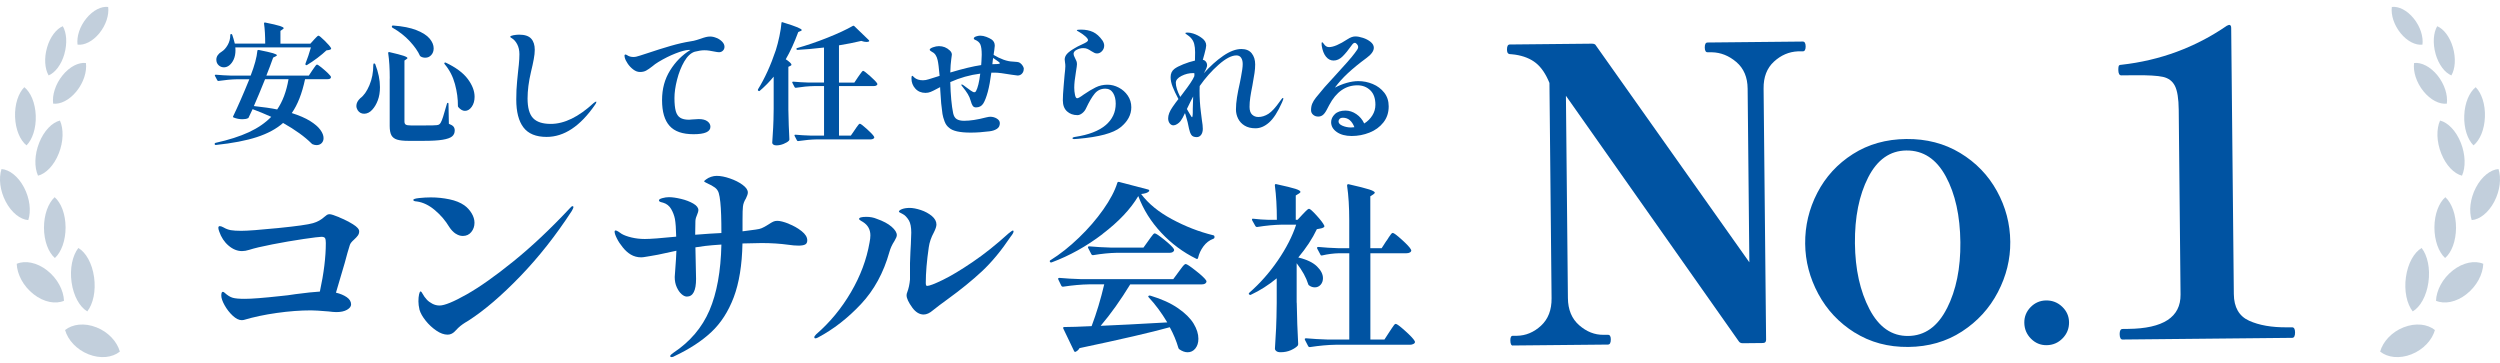 <svg width="730" height="106" xmlns="http://www.w3.org/2000/svg" viewBox="0 0 730 106"><defs><style>.cls-1{fill:#0053a2;}.cls-2{fill:#00386d;}.cls-3{opacity:.24;}.cls-4{isolation:isolate;}</style></defs><g id="No." class="cls-4"><g class="cls-4"><path class="cls-1" d="m441.75,100.91c-.48,0-.72-.51-.73-1.54,0-.87.22-1.31.7-1.32h1.19c2.62-.04,4.98-1.02,7.07-2.95,2.09-1.93,3.12-4.6,3.08-8.02l-.62-62.86c-1.06-2.61-2.37-4.55-3.94-5.81-1.56-1.26-3.58-2.07-6.05-2.45l-.96-.11c-.56,0-.92-.07-1.08-.23-.24-.16-.36-.55-.37-1.19,0-.95.26-1.43.82-1.44l23.98-.24c.64,0,1.03.19,1.2.58l44.77,63.26-.5-50.7c-.03-3.34-1.13-5.93-3.3-7.78-2.17-1.85-4.56-2.8-7.18-2.85h-1.19c-.56.02-.84-.46-.85-1.41,0-.95.26-1.43.82-1.44l27.79-.28c.56,0,.84.47.85,1.42,0,.95-.27,1.43-.82,1.44h-1.43c-2.62.12-4.96,1.12-7.01,3.01-2.05,1.89-3.06,4.5-3.02,7.84l.73,73.36c0,.64-.31.96-.94.96l-5.85.06c-.56,0-.96-.19-1.2-.58l-50.46-71.68.58,59.05c.03,3.42,1.13,6.07,3.3,7.96,2.17,1.89,4.52,2.82,7.07,2.79h1.31c.56-.02.84.42.85,1.29.01,1.03-.26,1.55-.82,1.56l-27.79.27Z"/><path class="cls-1" d="m541.56,97.12c-4.56-2.86-8.1-6.62-10.61-11.29-2.51-4.67-3.79-9.55-3.84-14.64-.05-5.25,1.13-10.21,3.55-14.89,2.42-4.68,5.88-8.45,10.39-11.32,4.51-2.87,9.7-4.33,15.59-4.39,5.88-.06,11.13,1.3,15.73,4.08,4.6,2.78,8.18,6.48,10.73,11.11,2.55,4.63,3.85,9.56,3.9,14.81.05,5.09-1.15,9.99-3.61,14.71-2.46,4.72-5.96,8.55-10.5,11.5-4.55,2.95-9.76,4.45-15.64,4.51-5.89.06-11.11-1.34-15.67-4.2Zm26.95-7.07c2.69-5.32,4-11.75,3.92-19.31-.08-7.71-1.49-14.12-4.25-19.22-2.76-5.1-6.6-7.63-11.53-7.58-4.77.05-8.49,2.67-11.14,7.86-2.65,5.2-3.94,11.61-3.87,19.25.08,7.56,1.49,13.96,4.25,19.23,2.75,5.26,6.52,7.87,11.29,7.82,4.85-.05,8.62-2.73,11.31-8.05Z"/><path class="cls-1" d="m593.04,98.89c-1.27-1.28-1.92-2.83-1.94-4.66-.02-1.76.6-3.28,1.85-4.56,1.25-1.27,2.76-1.92,4.52-1.94,1.83-.02,3.4.6,4.7,1.85,1.31,1.25,1.97,2.76,1.99,4.52.02,1.83-.61,3.4-1.89,4.7-1.28,1.31-2.83,1.97-4.66,1.99-1.77.02-3.29-.61-4.56-1.89Z"/><path class="cls-1" d="m619.82,99.15c-.58,0-.87-.53-.88-1.6,0-.99.27-1.48.85-1.49l1.6-.02c10.28-.1,15.39-3.44,15.33-10.02l-.53-53.93c-.03-3.29-.41-5.63-1.12-7.02-.71-1.39-1.87-2.26-3.48-2.62s-4.31-.51-8.09-.48l-4.07.04c-.58,0-.87-.53-.88-1.6,0-.49.03-.86.11-1.11.08-.25.32-.37.74-.38,11.34-1.26,21.63-5.07,30.86-11.41l.62-.25c.41,0,.62.28.63.86l.77,77.74c.04,3.87,1.52,6.46,4.46,7.79,2.93,1.33,6.62,1.97,11.06,1.93h1.48c.57-.02.87.47.88,1.46.01,1.07-.27,1.61-.85,1.61l-49.48.49Z"/></g></g><g id="_ベンチャー企業が選ぶ" class="cls-4"><g class="cls-4"><path class="cls-1" d="m91.25,20.46c.13-.18.29-.42.5-.72.2-.3.37-.53.49-.67.13-.14.24-.21.34-.21.15,0,.57.27,1.26.82.68.55,1.32,1.11,1.92,1.69.6.58.89.96.89,1.14-.03.41-.36.61-.99.61h-6.58c-.89,4.19-2.18,7.48-3.88,9.89,2.18.69,3.96,1.46,5.35,2.32,1.38.86,2.38,1.73,3,2.59.62.86.93,1.66.93,2.4,0,.61-.19,1.1-.57,1.48-.38.38-.88.57-1.48.57-.36,0-.72-.08-1.1-.23-.1-.03-.22-.1-.34-.23-2-2-4.78-4.01-8.33-6.01-1.95,1.73-4.5,3.1-7.65,4.13s-7.13,1.79-11.95,2.3h-.08c-.15,0-.25-.08-.3-.23v-.08c0-.15.08-.25.23-.3,3.88-.86,7.13-1.9,9.76-3.12s4.8-2.71,6.53-4.49c-1.85-.84-3.67-1.58-5.44-2.24l-1.14,2.4c-.03.15-.11.24-.27.27-.38.18-.9.27-1.56.27-.86,0-1.71-.16-2.55-.49-.1-.05-.17-.11-.19-.17-.03-.06-.01-.13.04-.21,1.39-2.89,2.97-6.49,4.72-10.8h-3.54c-1.62.03-3.44.19-5.44.49h-.11c-.1,0-.19-.06-.27-.19l-.68-1.29s-.04-.08-.04-.15c0-.13.1-.19.3-.19,1.37.13,2.9.22,4.6.27h5.55l.04-.08c1.12-2.89,1.76-5.29,1.94-7.19.03-.18.15-.25.38-.23,2.03.41,3.42.72,4.18.95.76.23,1.14.43,1.14.61,0,.08-.11.18-.34.3l-.76.38c-.61,1.73-1.27,3.48-1.98,5.25h12.4l1.06-1.6Zm.42-8.86c.15-.15.37-.39.67-.7.29-.32.51-.48.67-.48.2,0,.8.49,1.79,1.46.99.98,1.61,1.69,1.86,2.15.08.13.05.25-.08.38-.23.15-.65.25-1.26.3-.71.68-1.6,1.43-2.66,2.23-1.07.8-2.07,1.48-3.01,2.04-.18.08-.3.08-.38,0s-.1-.2-.08-.38c.61-1.55,1.14-3.13,1.6-4.76h-22.07c.03.18.04.44.04.8,0,1.04-.17,1.94-.51,2.7-.34.76-.79,1.36-1.35,1.79-.48.36-.99.53-1.52.53-.58,0-1.1-.2-1.54-.61-.44-.41-.67-.95-.67-1.64,0-.48.15-.93.44-1.33s.67-.74,1.12-.99c.66-.41,1.24-1.05,1.75-1.94.51-.89.76-1.84.76-2.85,0-.1.02-.19.08-.27.05-.08.1-.11.15-.11.15,0,.27.08.34.23.25.71.51,1.57.76,2.59h8.87c0-2.28-.11-4.24-.34-5.86,0-.25.11-.35.34-.3,2.05.41,3.47.74,4.24.99.77.25,1.16.47,1.16.65,0,.1-.1.22-.3.34l-.65.46v3.73h8.75l1.03-1.14Zm-14.27,11.53c-1.19,2.97-2.28,5.58-3.27,7.84,2.79.3,5.06.63,6.81.99,1.6-2.33,2.7-5.28,3.31-8.83h-6.85Z"/><path class="cls-1" d="m109.24,18.52c.15,0,.27.08.34.23.91,2.38,1.37,4.62,1.37,6.7,0,1.45-.21,2.73-.63,3.84-.42,1.12-.96,2.03-1.62,2.74-.33.38-.7.67-1.12.88-.42.2-.83.3-1.24.3-.81,0-1.45-.34-1.9-1.03-.25-.41-.38-.82-.38-1.26,0-.79.38-1.53,1.14-2.24,1.04-.76,1.93-2.04,2.68-3.82s1.12-3.73,1.12-5.84c0-.33.08-.49.23-.49Zm4.57,4.41c0-2.89-.15-5.36-.46-7.42,0-.25.11-.35.34-.3,2,.46,3.39.82,4.15,1.08s1.14.49,1.14.67c0,.08-.09.18-.27.3l-.61.42v17.81c0,.43.13.73.38.89.25.17.76.25,1.52.25h4.11c1.83,0,2.94-.02,3.35-.08.3-.03.54-.08.7-.17.17-.09.32-.25.48-.48.23-.35.48-.97.76-1.85s.65-2.12,1.1-3.75c.03-.18.11-.27.27-.27.13,0,.19.1.19.3l.11,5.82c.66.25,1.11.53,1.35.82s.36.67.36,1.12c0,.74-.26,1.32-.78,1.75-.52.43-1.44.75-2.76.97-1.32.22-3.17.32-5.55.32h-4.45c-1.42,0-2.52-.12-3.29-.36-.77-.24-1.33-.67-1.66-1.27-.33-.61-.5-1.51-.5-2.7v-13.89Zm.61-15.14c0-.23.11-.34.34-.34,2.82.2,5.11.66,6.89,1.37,1.77.71,3.05,1.54,3.82,2.47.77.94,1.16,1.88,1.16,2.82,0,.79-.23,1.44-.7,1.96-.47.52-1.05.78-1.73.78-.51,0-.95-.11-1.33-.34-.05-.03-.13-.09-.23-.19-.58-1.32-1.57-2.74-2.97-4.26-1.4-1.52-3.09-2.85-5.1-3.99-.1-.08-.15-.16-.15-.27Zm15.37,10.54c.1-.1.23-.11.38-.04,2.94,1.4,5.08,2.98,6.41,4.76,1.33,1.78,2,3.51,2,5.21,0,1.17-.28,2.14-.84,2.93-.56.79-1.22,1.18-1.98,1.18-.66,0-1.31-.37-1.94-1.1-.08-.13-.11-.23-.11-.3.02-2.05-.26-4.19-.86-6.41-.6-2.22-1.6-4.17-3.02-5.84-.13-.15-.14-.28-.04-.38Z"/><path class="cls-1" d="m152.86,37.22c-1.41-1.84-2.11-4.56-2.11-8.16,0-1.9.08-3.69.25-5.36.17-1.67.26-2.64.29-2.89.02-.18.09-.82.21-1.94.11-1.12.17-2.13.17-3.04,0-1.12-.22-2.09-.65-2.91-.43-.82-.98-1.43-1.64-1.81-.25-.13-.38-.25-.38-.38,0-.18.3-.32.89-.44.6-.11,1.16-.17,1.69-.17,1.65,0,2.82.39,3.52,1.16.7.77,1.05,1.86,1.05,3.25,0,.79-.09,1.7-.29,2.74-.19,1.04-.46,2.3-.82,3.77-.66,2.81-.99,5.39-.99,7.72,0,2.69.53,4.6,1.6,5.73,1.07,1.13,2.79,1.69,5.17,1.69,3.96,0,8.13-2.03,12.52-6.09.33-.28.57-.42.72-.42.05,0,.08.04.08.11,0,.18-.13.44-.38.8-4.31,6.26-9.03,9.4-14.15,9.4-3.09,0-5.35-.92-6.75-2.76Z"/><path class="cls-1" d="m209.28,11.08c.65.29,1.19.67,1.62,1.12.43.46.65.94.65,1.45,0,.46-.15.84-.46,1.14-.3.3-.69.46-1.14.46-.28,0-.8-.08-1.56-.23-.38-.08-.81-.15-1.28-.23-.47-.08-.96-.11-1.46-.11-.74,0-1.66.14-2.78.42-1.14.36-2.16,1.31-3.06,2.85-.9,1.55-1.6,3.32-2.11,5.33-.51,2-.76,3.79-.76,5.36s.13,2.89.38,3.79c.25.9.68,1.55,1.29,1.94.61.39,1.47.59,2.59.59l.95-.08c1.14-.08,1.78-.11,1.9-.11,1.09,0,1.93.22,2.51.65.58.43.88.96.88,1.6,0,1.45-1.64,2.17-4.91,2.17s-5.56-.81-7.02-2.44c-1.46-1.62-2.19-4.12-2.19-7.49s.78-6.17,2.34-8.69c1.56-2.52,3.54-4.52,5.95-5.99h-.53c-.94.05-2.22.39-3.84,1.03-1.62.63-3.3,1.47-5.02,2.51-.63.38-1.22.8-1.75,1.26-.71.56-1.31.97-1.81,1.24-.5.27-1.08.4-1.77.4s-1.31-.23-1.94-.7c-.63-.47-1.18-1.04-1.64-1.71-.46-.67-.75-1.27-.88-1.81-.05-.3-.08-.48-.08-.53,0-.1.03-.18.08-.25.05-.06.11-.1.19-.1.13,0,.29.06.49.19.53.36,1.14.53,1.83.53.23,0,.5-.02.8-.08.38-.08,1.45-.41,3.2-.99,2.49-.84,4.78-1.56,6.89-2.17,2.11-.61,4.05-1.05,5.82-1.33.61-.08,1.21-.21,1.81-.4.6-.19.97-.31,1.12-.36.63-.23,1.15-.39,1.56-.49.41-.1.81-.15,1.22-.15.63,0,1.27.15,1.92.44Z"/><path class="cls-1" d="m225.89,22.4c-1.19,1.47-2.54,2.84-4.03,4.11-.13.13-.27.13-.42,0-.15-.08-.19-.22-.11-.42,1.98-3.2,3.72-7.01,5.21-11.45.38-1.19.73-2.55,1.05-4.07.32-1.52.51-2.8.59-3.84,0-.1.03-.18.09-.23s.15-.05.25,0c2.13.66,3.6,1.16,4.39,1.5.8.34,1.2.6,1.2.78,0,.1-.1.19-.3.27l-.72.3c-1.14,3.09-2.36,5.75-3.65,7.95,1.12.76,1.67,1.29,1.67,1.6,0,.13-.11.24-.34.34l-.57.27v12.48c.05,3.17.15,6.07.3,8.71,0,.15-.05.28-.15.38-.3.33-.81.64-1.52.93-.71.29-1.42.44-2.13.44-.38,0-.68-.08-.89-.23-.22-.15-.32-.33-.32-.53.1-1.5.19-2.95.27-4.36s.13-3.25.15-5.54v-9.4Zm24.73,0l.46-.65c.48-.71.8-1.07.95-1.07.2,0,.88.51,2.02,1.52,1.14,1.01,1.84,1.74,2.09,2.17.08.13.08.25,0,.38-.18.25-.51.38-.99.38h-10.16v14.46h3.46l1.18-1.71c.1-.15.27-.4.5-.74.23-.34.42-.6.57-.76.15-.16.28-.25.38-.25.23,0,.92.52,2.07,1.56,1.15,1.04,1.84,1.77,2.07,2.21l.08.19c0,.18-.11.32-.32.44-.22.11-.45.17-.7.17h-15.75c-1.62.03-3.44.19-5.44.49h-.11c-.1,0-.19-.06-.27-.19l-.69-1.33s-.04-.08-.04-.15c0-.13.09-.19.27-.19,1.39.13,2.94.22,4.64.27h3.73v-14.46h-3.01c-1.57.03-3.31.19-5.21.49h-.08c-.13,0-.23-.06-.3-.19l-.65-1.26-.04-.15c0-.13.09-.19.27-.19,1.37.13,2.9.22,4.6.27h4.41v-10.23c-3.07.36-5.66.58-7.76.69-.15,0-.25-.08-.3-.23v-.08c0-.13.08-.2.23-.23,2.82-.79,5.76-1.79,8.84-3.02,3.08-1.23,5.55-2.38,7.4-3.44.15-.1.29-.09.42.04l4.26,4.11c.08.08.11.16.11.25s-.05.15-.15.17c-.18.08-.41.11-.69.11-.38,0-.88-.1-1.48-.3-1.98.48-4.15.91-6.51,1.29v10.88h4.49l1.14-1.71Z"/><path class="cls-1" d="m298.93,20.15c0,.53-.17.98-.51,1.35-.34.37-.77.55-1.27.55l-1.75-.23c-2.38-.41-4.01-.61-4.87-.61h-1.06c-.28,2.18-.62,4.05-1.03,5.59-.41,1.5-.84,2.63-1.31,3.4-.47.77-1.19,1.16-2.15,1.16-.41,0-.72-.15-.93-.44-.22-.29-.41-.77-.59-1.43-.2-.74-.49-1.42-.88-2.05-.38-.63-.91-1.37-1.6-2.21-.18-.18-.27-.33-.27-.46,0-.08.04-.11.11-.11.13,0,.32.09.57.27.38.28.59.44.65.49.43.33.89.67,1.39,1.01.49.34.84.51,1.05.51s.37-.1.5-.3c.53-.96.95-2.68,1.25-5.14-3.02.38-5.93,1.2-8.75,2.47.1,3.83.38,6.86.84,9.09.18.84.53,1.41,1.05,1.73.52.32,1.24.48,2.15.48,1.78,0,3.92-.33,6.43-.99.56-.13.95-.19,1.18-.19.71,0,1.36.18,1.94.53.58.36.88.8.88,1.33,0,.76-.29,1.33-.88,1.69-.58.37-1.29.6-2.13.7-1.93.25-3.77.38-5.52.38-3.17,0-5.26-.47-6.28-1.41-.58-.43-1.03-1.05-1.33-1.86-.3-.81-.51-1.53-.61-2.17-.1-.63-.23-1.67-.38-3.12-.05-.61-.14-1.9-.27-3.88l-.04-.84-.72.38c-.89.48-1.57.82-2.04,1.01-.47.19-.97.29-1.5.29-1.22,0-2.21-.41-2.97-1.24-.76-.82-1.14-1.83-1.14-3.02,0-.48.08-.72.23-.72.08,0,.18.06.3.19.13.13.21.22.27.27.61.56,1.46.84,2.55.84.53,0,1.1-.1,1.71-.3l3.16-.99c-.2-2.31-.39-3.83-.57-4.57-.28-1.24-.81-2.04-1.6-2.4-.48-.28-.72-.49-.72-.65,0-.25.32-.49.95-.72.63-.23,1.22-.34,1.75-.34,1.22,0,2.27.42,3.16,1.26.41.38.61.79.61,1.22,0,.13-.03.33-.08.61-.05.28-.09.56-.11.84-.13.86-.22,2.12-.27,3.77,3.63-1.09,6.63-1.81,9.02-2.17l.08-1.14c.05-.91.08-1.53.08-1.86,0-1.39-.13-2.4-.4-3.02-.27-.62-.81-1.08-1.62-1.39-.2-.1-.3-.21-.3-.34,0-.25.22-.46.65-.61.43-.15.84-.23,1.22-.23.58,0,1.19.12,1.81.36.62.24,1.12.49,1.5.74.63.43.95,1.04.95,1.83l-.15,1.37c-.05.23-.09.46-.11.68-.03.23-.05.44-.08.65,2.1,1.24,3.96,1.89,5.55,1.94,1.07.05,1.71.14,1.94.27.15.05.38.23.68.53.43.51.65.96.65,1.37Zm-6.96-1.71c0-.15-.66-.66-1.98-1.52l-.11.8-.11,1.03c.23-.02.56-.04.99-.04.81,0,1.22-.09,1.22-.27Z"/><path class="cls-1" d="m313.16,40.39c0-.13.07-.22.21-.27.14-.05.26-.09.36-.11.1-.03.18-.04.23-.04,3.96-.61,6.92-1.75,8.88-3.42,1.97-1.67,2.95-3.77,2.95-6.28,0-1.27-.26-2.31-.78-3.14-.52-.82-1.27-1.24-2.26-1.24-1.27,0-2.3.48-3.1,1.45s-1.64,2.4-2.53,4.3c-.25.56-.62,1.03-1.1,1.41s-.95.57-1.41.57c-1.22,0-2.23-.37-3.04-1.1-.81-.74-1.22-1.81-1.22-3.23,0-1.04.08-2.42.23-4.13.15-1.71.24-2.77.27-3.18.15-1.29.23-2.17.23-2.63,0-.38-.03-.77-.1-1.16-.06-.39-.09-.67-.09-.82,0-.58.23-1.13.68-1.64.46-.51,1.19-1.05,2.21-1.64.46-.3,1.17-.67,2.13-1.1.61-.28,1.06-.51,1.35-.7.29-.19.44-.39.44-.59,0-.25-.25-.61-.76-1.07-.51-.46-1.15-.91-1.94-1.37-.08-.05-.19-.11-.34-.19s-.23-.15-.23-.23c0-.13.41-.19,1.22-.19,1.34,0,2.52.23,3.52.7,1,.47,1.92,1.3,2.76,2.49.33.51.49,1,.49,1.48,0,.61-.21,1.14-.63,1.6-.42.46-.91.69-1.46.69-.28,0-.53-.06-.76-.17-.23-.11-.53-.29-.91-.51-.46-.3-.85-.53-1.18-.67-.33-.14-.72-.21-1.18-.21-.68,0-1.34.18-1.98.53-.25.13-.46.29-.61.49-.15.2-.23.42-.23.65,0,.3.14.71.42,1.22.2.38.35.7.44.95.09.25.13.55.13.88,0,.28-.1,1.03-.3,2.24-.33,1.93-.49,3.46-.49,4.6,0,.68.07,1.37.21,2.05.14.69.35,1.03.63,1.03.3,0,.94-.35,1.9-1.07,1.29-.89,2.47-1.59,3.52-2.11,1.05-.52,2.2-.78,3.44-.78,1.12,0,2.21.28,3.29.84,1.08.56,1.96,1.34,2.64,2.34.68,1,1.03,2.14,1.03,3.41,0,2.21-1.05,4.16-3.16,5.86-2.11,1.7-6.24,2.82-12.4,3.35-.43.05-.81.08-1.14.08-.3,0-.46-.08-.46-.23Z"/><path class="cls-1" d="m374.76,28.79c0,.05-.05.2-.15.46-.1.25-.19.48-.27.68-1.24,2.79-2.5,4.74-3.79,5.86-1.28,1.12-2.59,1.67-3.94,1.67-1.27,0-2.33-.26-3.18-.78-.85-.52-1.48-1.2-1.9-2.04-.42-.84-.63-1.72-.63-2.66,0-1.09.1-2.27.3-3.54.2-1.27.48-2.69.84-4.26.05-.23.16-.77.32-1.64.16-.86.29-1.61.38-2.24.09-.63.13-1.17.13-1.6,0-.76-.15-1.37-.46-1.83s-.76-.69-1.37-.69c-1.42,0-3.16.91-5.21,2.72-2.05,1.81-3.89,3.89-5.52,6.22-.03.33-.04.77-.04,1.33,0,2.21.13,4.27.38,6.2l.3,2.4c.18,1.04.27,1.9.27,2.59s-.17,1.29-.49,1.73c-.33.44-.76.67-1.29.67-.76,0-1.29-.22-1.58-.67-.29-.44-.51-1.05-.67-1.81-.2-1.19-.55-2.56-1.03-4.11-.03-.15-.08-.29-.15-.42-.46,1.01-.89,1.79-1.29,2.32-.28.36-.62.65-1.01.89-.39.24-.75.36-1.08.36-.41,0-.76-.19-1.07-.57-.3-.38-.46-.88-.46-1.48,0-.96.43-2.07,1.29-3.31.61-.89,1.18-1.66,1.71-2.32-.74-1.39-1.3-2.59-1.69-3.58-.39-.99-.59-1.93-.59-2.82,0-1.04.37-1.84,1.1-2.4.56-.43,1.42-.88,2.59-1.35,1.17-.47,2.31-.83,3.42-1.08.03-.53.04-1.34.04-2.44,0-.94-.09-1.76-.27-2.45-.18-.7-.55-1.33-1.1-1.88-.25-.25-.56-.5-.93-.74-.37-.24-.55-.4-.55-.48,0-.13.2-.19.61-.19.51,0,1.05.09,1.64.27.96.3,1.84.76,2.64,1.37.8.61,1.2,1.32,1.2,2.13,0,.41-.18,1.26-.53,2.55l-.46,1.64c.36.05.65.23.89.53.24.3.36.66.36,1.07,0,.46-.32,1.23-.95,2.32,1.83-2.05,3.71-3.75,5.65-5.08,1.94-1.33,3.71-2,5.31-2,1.34,0,2.35.42,3.02,1.26.67.84,1.01,1.92,1.01,3.23,0,.84-.06,1.67-.19,2.51-.13.84-.33,2.04-.61,3.61-.28,1.4-.49,2.57-.63,3.52-.14.95-.21,1.87-.21,2.76,0,1.04.25,1.79.74,2.26.5.47,1.1.7,1.81.7,1.01,0,2-.31,2.97-.93.96-.62,2.07-1.82,3.31-3.6.2-.28.38-.52.53-.72.15-.2.27-.3.34-.3.1,0,.15.05.15.15Zm-30.13-.49c.68-.89,1.37-1.8,2.05-2.74.69-.94,1.22-1.74,1.6-2.4l.46-.91c.03-.18.04-.44.04-.8-.08-.08-.2-.11-.38-.11-1.19,0-2.33.28-3.42.84-1.09.56-1.64,1.22-1.64,1.98,0,1.09.43,2.47,1.29,4.15Zm3.58,5.63c.02-.2.04-.4.06-.59.01-.19.02-.34.02-.44v-1.07l.11-3.65c-.38.68-.99,1.9-1.83,3.65.15.25.38.65.68,1.18.05.08.15.24.29.49.14.25.25.44.34.55.09.11.16.17.21.17s.09-.1.11-.3Z"/><path class="cls-1" d="m400.84,24.53c1.36.56,2.47,1.4,3.35,2.51.88,1.12,1.31,2.46,1.31,4.03,0,1.83-.52,3.39-1.56,4.7-1.04,1.31-2.39,2.29-4.05,2.95s-3.39.99-5.19.99-3.25-.39-4.36-1.16c-1.1-.77-1.65-1.73-1.65-2.87,0-.86.36-1.64,1.08-2.34.72-.7,1.76-1.05,3.1-1.05,1.12,0,2.17.34,3.18,1.03,1,.68,1.77,1.6,2.3,2.74.99-.61,1.78-1.4,2.38-2.36.6-.96.89-2,.89-3.12,0-1.85-.5-3.26-1.5-4.22-1-.96-2.25-1.45-3.75-1.45-3.45,0-6.19,1.92-8.22,5.74-.1.2-.35.67-.74,1.41-.39.74-.78,1.25-1.16,1.54-.38.29-.82.44-1.33.44-.58,0-1.08-.18-1.48-.53-.41-.35-.61-.8-.61-1.33,0-.71.11-1.34.34-1.9.23-.56.59-1.15,1.08-1.77.5-.62,1.31-1.6,2.45-2.95-.08.08.95-1.05,3.08-3.39,3.04-3.3,4.97-5.5,5.78-6.62.08-.13.22-.33.44-.61.22-.28.37-.51.46-.7.09-.19.13-.37.13-.55,0-.25-.11-.51-.34-.78-.23-.27-.44-.4-.65-.4-.28,0-.58.24-.91.72-.96,1.37-1.85,2.45-2.66,3.25-.81.8-1.69,1.2-2.62,1.2-.86,0-1.6-.37-2.21-1.12-.61-.75-1.03-1.81-1.25-3.18l-.04-.65c0-.25.05-.38.15-.38.13,0,.29.15.49.46.41.63.91.95,1.52.95,1.27,0,3.08-.77,5.44-2.32.81-.53,1.56-.8,2.25-.8.63,0,1.38.14,2.24.42.86.28,1.6.67,2.23,1.18.62.51.93,1.08.93,1.71,0,.96-.74,1.98-2.21,3.04-2.11,1.55-3.89,3.01-5.36,4.38s-2.74,2.78-3.8,4.22c1.12-.58,2.27-1.05,3.46-1.39,1.19-.34,2.32-.51,3.39-.51,1.45,0,2.85.28,4.2.84Zm-5.35,12.63c-.71-1.85-1.83-2.78-3.35-2.78-.43,0-.75.11-.97.32-.21.22-.32.46-.32.74,0,.53.39.96,1.18,1.29.79.33,1.61.49,2.47.49.2,0,.53-.02.99-.08Z"/></g></g><g><path class="cls-1" d="m99.06,63.47c1.47.6,2.81,1.28,4.01,2.02,1.2.75,1.81,1.43,1.81,2.05,0,.46-.12.86-.37,1.21-.25.35-.62.76-1.12,1.21-.71.62-1.12,1.16-1.25,1.62-.42,1.29-.91,3.03-1.49,5.23l-2.55,8.65c1.25.29,2.29.73,3.14,1.31.85.58,1.28,1.29,1.28,2.12,0,.58-.39,1.1-1.18,1.56-.79.46-1.83.68-3.11.68-.58,0-1.35-.06-2.3-.19-2.49-.21-4.19-.31-5.1-.31-3.11,0-6.44.25-9.99.75s-6.77,1.18-9.68,2.05c-.17.04-.35.06-.56.06-.83,0-1.71-.44-2.65-1.31-.93-.87-1.72-1.89-2.37-3.05-.64-1.16-.96-2.09-.96-2.8,0-.75.14-1.12.44-1.12.17,0,.33.08.5.25.87.79,1.67,1.29,2.4,1.49.73.21,1.9.31,3.52.31,2.03,0,5.5-.27,10.4-.81,1.41-.12,2.88-.31,4.42-.56,3.11-.41,5.48-.66,7.1-.75,1.16-5.31,1.74-10.04,1.74-14.19,0-.66-.07-1.13-.22-1.4-.15-.27-.51-.4-1.09-.4-.54,0-2.29.22-5.26.65-2.97.44-5.99.96-9.06,1.56-3.07.6-5.31,1.13-6.72,1.59-.79.25-1.49.37-2.12.37-1.37,0-2.68-.53-3.92-1.59-1.25-1.06-2.16-2.44-2.74-4.14-.17-.46-.25-.81-.25-1.06,0-.33.14-.5.44-.5.25,0,.6.12,1.06.37.71.42,1.42.68,2.15.81.73.12,1.73.19,3.02.19,1.83,0,5.44-.27,10.83-.81,5.39-.54,8.78-1.02,10.15-1.43,1.29-.37,2.41-1,3.36-1.87.08-.04.22-.15.4-.31.19-.17.36-.28.53-.34.17-.06.35-.09.56-.09.41,0,1.36.3,2.83.9Z"/><path class="cls-1" d="m133.04,68.23c-.68-.46-1.3-1.1-1.84-1.93-1.12-1.87-2.53-3.52-4.23-4.95-1.7-1.43-3.44-2.27-5.23-2.52-.71-.04-1.06-.19-1.06-.44s.57-.44,1.71-.56,2.27-.19,3.39-.19c1.87,0,3.68.19,5.45.56s3.21.96,4.33,1.74c.87.62,1.59,1.4,2.15,2.33.56.93.84,1.86.84,2.77,0,1.04-.31,1.94-.93,2.71-.62.77-1.45,1.15-2.49,1.15-.71,0-1.4-.23-2.08-.68Zm-10.86,19.79c0-.83.06-1.52.19-2.08.12-.56.27-.84.44-.84s.38.26.65.78c.27.52.65,1.05,1.15,1.59.41.46.95.86,1.62,1.21.66.35,1.37.53,2.12.53,1.45,0,4.09-1.08,7.91-3.24,3.82-2.16,8.38-5.38,13.69-9.68,5.31-4.3,10.77-9.43,16.37-15.41.37-.46.66-.68.87-.68.17,0,.25.08.25.25s-.07.38-.22.65c-.15.27-.24.45-.28.53-4.65,7.14-9.67,13.5-15.06,19.08-5.39,5.58-10.39,9.87-15,12.85-.08.04-.46.27-1.12.68-.46.29-.89.6-1.31.93-.42.33-.87.77-1.37,1.31-.71.83-1.49,1.24-2.37,1.24-1.04,0-2.14-.39-3.3-1.18-1.16-.79-2.2-1.75-3.11-2.89-.91-1.14-1.52-2.21-1.81-3.21-.21-.91-.31-1.72-.31-2.43Z"/><path class="cls-1" d="m230.27,65.34c1.43.56,2.7,1.28,3.8,2.15s1.65,1.76,1.65,2.68c0,.62-.22,1.04-.65,1.24-.44.21-1.07.31-1.9.31-.87,0-1.87-.08-2.99-.25-2.41-.33-5-.5-7.78-.5l-5.6.12c-.12,6.31-.98,11.55-2.55,15.72-1.58,4.17-3.77,7.56-6.57,10.18-2.8,2.61-6.36,4.94-10.67,6.97-.33.21-.62.31-.87.31-.29,0-.44-.1-.44-.31s.33-.54,1-1c4.81-3.19,8.3-7.3,10.46-12.32,2.16-5.02,3.32-11.43,3.49-19.23l-2.61.19c-1.2.08-2.86.29-4.98.62l.19,9.21c0,3.44-.89,5.17-2.68,5.17-.5,0-1.02-.24-1.56-.72-.54-.48-1.01-1.15-1.4-2.02-.4-.87-.59-1.87-.59-2.99l.12-1.68c.21-2.7.33-4.69.37-5.98l-1.43.31c-3.15.71-5.21,1.12-6.16,1.24-.33.04-.78.11-1.34.22-.56.1-1.01.16-1.34.16-1.12,0-2.14-.27-3.05-.81-.83-.5-1.61-1.19-2.33-2.09-.73-.89-1.31-1.77-1.74-2.65-.44-.87-.65-1.51-.65-1.93,0-.25.1-.37.31-.37.17,0,.45.12.84.37.39.25.69.46.9.62.71.42,1.67.77,2.89,1.06,1.22.29,2.52.44,3.89.44,1.62,0,4.67-.23,9.15-.68-.04-2.32-.17-4.05-.37-5.17-.21-1.04-.58-2.01-1.12-2.93-.54-.91-1.31-1.51-2.3-1.81-.17-.04-.36-.09-.59-.16-.23-.06-.4-.13-.5-.22-.1-.08-.16-.19-.16-.31,0-.25.33-.47,1-.65.66-.19,1.31-.28,1.93-.28.95,0,2.13.17,3.52.5,1.39.33,2.58.79,3.58,1.37,1,.58,1.49,1.22,1.49,1.93,0,.29-.12.73-.37,1.31-.29.62-.46,1.22-.5,1.81-.04.66-.06,1.83-.06,3.49v.56c2.03-.17,3.44-.27,4.23-.31l3.42-.19c0-3.98-.1-6.97-.31-8.96-.12-1.2-.28-2.12-.47-2.74-.19-.62-.55-1.14-1.09-1.56-.54-.41-1.37-.87-2.49-1.37-.46-.21-.68-.37-.68-.5,0-.08.21-.27.62-.56.37-.29.84-.53,1.4-.72.56-.19,1.11-.28,1.65-.28,1.12,0,2.41.25,3.86.75,1.45.5,2.69,1.12,3.7,1.87,1.02.75,1.53,1.49,1.53,2.24,0,.42-.19,1-.56,1.74-.5.79-.79,1.58-.87,2.37-.08.58-.12,1.87-.12,3.86v3.36c.37-.04,1.64-.21,3.8-.5.75-.08,1.38-.24,1.9-.47.52-.23.95-.46,1.31-.69.35-.23.57-.36.65-.4.5-.33.92-.58,1.28-.75.35-.17.76-.25,1.21-.25.79,0,1.9.28,3.33.84Z"/><path class="cls-1" d="m237.77,98.48c0-.21.19-.5.56-.87,3.98-3.44,7.37-7.54,10.15-12.29,2.78-4.75,4.58-9.58,5.42-14.47.17-.83.25-1.53.25-2.12,0-1.7-.73-3.01-2.18-3.92-.08-.04-.29-.17-.62-.37-.33-.21-.5-.37-.5-.5,0-.41.71-.62,2.12-.62,1.12,0,2.12.19,2.99.56,1.91.66,3.37,1.44,4.39,2.33,1.02.89,1.52,1.71,1.52,2.46,0,.37-.23.93-.68,1.68-.71,1.08-1.2,2.16-1.49,3.24-1.7,6.06-4.47,11.13-8.31,15.22-3.84,4.09-8.02,7.34-12.54,9.74-.33.17-.58.25-.75.25-.21,0-.31-.1-.31-.31Zm28.63-8.65c-1.12-1.53-1.68-2.74-1.68-3.61,0-.29.06-.58.19-.87.41-1.08.68-2.32.81-3.73v-4.79c.08-2.53.17-4.38.25-5.54.08-1.74.12-2.86.12-3.36,0-1.58-.23-2.76-.68-3.55-.58-.95-1.21-1.6-1.9-1.93-.69-.33-1.03-.54-1.03-.62,0-.29.31-.55.93-.78.62-.23,1.37-.34,2.24-.34s1.99.21,3.24.62c1.25.42,2.31,1,3.21,1.74.89.75,1.34,1.58,1.34,2.49,0,.54-.25,1.31-.75,2.3-.79,1.45-1.29,2.91-1.49,4.36-.58,3.98-.87,7.45-.87,10.4,0,.58.12.87.37.87.66,0,2.19-.58,4.57-1.74,2.39-1.16,5.28-2.89,8.68-5.2,3.4-2.3,6.91-5.09,10.52-8.37.71-.58,1.14-.87,1.31-.87.04,0,.08.02.12.06.04.04.06.1.06.19,0,.33-.27.83-.81,1.49-2.78,4.15-5.6,7.55-8.46,10.21-2.86,2.66-6.18,5.35-9.96,8.09-1.78,1.29-3.22,2.37-4.29,3.24-.96.83-1.87,1.25-2.74,1.25-1.2,0-2.3-.66-3.3-1.99Z"/><path class="cls-1" d="m321.95,68.34c-4.7,3.58-9.64,6.33-14.83,8.26-.25.1-.42.05-.53-.16-.07-.07-.09-.16-.05-.26.03-.11.1-.18.21-.21,2.81-1.75,5.58-3.95,8.31-6.58,2.74-2.63,5.1-5.37,7.1-8.21,2-2.84,3.37-5.44,4.1-7.79.07-.25.25-.33.53-.26l8.47,2.21c.14.04.24.1.29.18.05.09.04.2-.03.34-.39.42-1.16.68-2.31.79,2.1,2.81,5.1,5.26,9,7.36s7.91,3.67,12.05,4.68c.25.04.37.19.37.47v.1c0,.25-.12.4-.37.47-1.12.42-2.07,1.15-2.84,2.18-.77,1.03-1.3,2.17-1.58,3.39-.04.14-.1.24-.18.29-.09.05-.2.04-.34-.03-3.86-1.89-7.28-4.44-10.26-7.63-2.98-3.19-5.21-6.75-6.68-10.68-2.24,3.79-5.72,7.47-10.42,11.05Zm18.88,25.78c-1.65-2.77-3.44-5.19-5.37-7.26-.21-.21-.23-.37-.05-.47.1-.11.28-.12.53-.05,3.26.98,5.94,2.2,8.05,3.66,2.1,1.46,3.62,2.96,4.55,4.5.93,1.54,1.39,3.02,1.39,4.42,0,1.16-.3,2.1-.89,2.84-.6.74-1.35,1.1-2.26,1.1-.77,0-1.56-.28-2.37-.84-.14-.07-.25-.21-.32-.42-.6-2.07-1.44-4.08-2.52-6.05-5.44,1.51-14.22,3.54-26.35,6.1-.25.46-.61.81-1.1,1.05-.04.03-.09.05-.16.05-.18,0-.3-.11-.37-.32l-3.1-6.47c-.07-.14-.08-.25-.03-.34.05-.09.15-.13.29-.13,1.75,0,4.42-.09,8-.26,1.44-3.82,2.67-7.89,3.68-12.2h-4.47c-2.24.04-4.75.26-7.52.68h-.16c-.14,0-.26-.09-.37-.26l-.89-1.84s-.05-.1-.05-.21c0-.17.12-.26.37-.26,1.93.18,4.07.3,6.42.37h26.83l1.63-2.21c.14-.18.37-.48.68-.92.32-.44.58-.76.79-.97.21-.21.39-.32.53-.32.32,0,1.32.67,3,2,1.68,1.33,2.68,2.28,3,2.84.1.18.1.35,0,.53-.21.39-.65.58-1.32.58h-20.88c-2.81,4.59-5.68,8.63-8.63,12.1,4.42-.18,10.91-.51,19.46-1Zm-14.83-20.3c-2,.04-4.26.26-6.79.68h-.16c-.14,0-.26-.09-.37-.26l-.95-1.84s-.05-.1-.05-.21c0-.17.12-.26.37-.26,1.93.18,4.07.3,6.42.37h9.42l1.47-2.05c.17-.24.4-.56.68-.95.28-.39.51-.67.68-.87.18-.19.33-.29.47-.29.32,0,1.24.62,2.79,1.87,1.54,1.25,2.47,2.15,2.79,2.71.07.18.09.33.05.47-.21.42-.65.63-1.32.63h-15.52Z"/><path class="cls-1" d="m378.65,88.38c.07,4.38.21,8.4.42,12.05,0,.21-.05.39-.16.53-.42.46-1.08.89-1.97,1.29-.89.4-1.9.6-3.03.6-.53,0-.93-.1-1.21-.32s-.42-.46-.42-.74c.14-2,.25-3.97.34-5.92.09-1.95.15-4.41.18-7.39v-7.21c-2.38,1.96-4.89,3.56-7.52,4.79-.18.11-.35.07-.53-.1-.18-.11-.14-.28.1-.53,3.09-2.7,5.85-5.83,8.29-9.39,2.44-3.56,4.22-7.04,5.34-10.44h-4.16c-2.17.04-4.58.26-7.21.68h-.11c-.18,0-.32-.09-.42-.26l-.95-1.68c-.04-.07-.05-.16-.05-.26,0-.18.12-.25.37-.21,1.47.18,2.98.28,4.52.32h2.37c0-3.75-.19-7.08-.58-9.99v-.11c0-.28.14-.39.42-.32,2.74.6,4.59,1.05,5.58,1.37.98.32,1.47.61,1.47.89,0,.14-.14.3-.42.47l-.95.58v7.1h.53l1.47-1.58c.17-.17.48-.49.92-.95.44-.46.76-.68.97-.68.28,0,1.02.66,2.21,1.97,1.19,1.31,1.93,2.29,2.21,2.92.1.21.05.39-.16.53-.25.18-.61.3-1.1.37-.49.07-.79.12-.89.16-1.3,2.74-3.1,5.49-5.42,8.26,2.45.6,4.27,1.46,5.44,2.6,1.17,1.14,1.76,2.29,1.76,3.45,0,.77-.23,1.41-.68,1.92-.46.51-1.02.76-1.68.76-.6,0-1.14-.17-1.63-.53-.18-.07-.28-.21-.32-.42-.6-1.93-1.72-3.96-3.37-6.1v11.52Zm26.25-18.1c.14-.24.35-.58.63-1,.28-.42.51-.74.68-.95.17-.21.33-.32.47-.32.32,0,1.21.67,2.68,2,1.47,1.33,2.35,2.28,2.63,2.84.07.14.1.23.1.26,0,.25-.13.45-.39.6-.26.16-.6.24-1.03.24h-10.52v25.2h4.1l1.47-2.26c.17-.25.4-.59.68-1.03.28-.44.51-.76.68-.97s.33-.32.47-.32c.32,0,1.24.68,2.76,2.05s2.45,2.35,2.76,2.95l.11.26c0,.24-.15.45-.45.6-.3.16-.62.24-.97.24h-21.72c-2.25.03-4.75.26-7.52.68h-.16c-.14,0-.26-.09-.37-.26l-.95-1.84s-.05-.11-.05-.21c0-.18.12-.26.37-.26,1.93.18,4.07.3,6.42.37h6.21v-25.2h-3c-1.61.04-3.24.25-4.89.63-.28.07-.46,0-.53-.21l-.95-1.79s-.05-.1-.05-.21c0-.17.14-.26.42-.26,1.75.18,3.72.3,5.89.37h3.1v-8c0-4-.21-7.42-.63-10.26,0-.35.16-.49.47-.42,2.95.67,4.95,1.18,6.02,1.53,1.07.35,1.6.67,1.6.95,0,.1-.14.26-.42.47l-.89.58v15.15h3.31l1.42-2.21Z"/></g><g class="cls-3"><path class="cls-2" d="m28.14,95.58c-3.48-1.38-6.96-.96-9.14.79.83,2.93,3.38,5.72,6.86,7.09,3.48,1.37,6.96.96,9.14-.8-.83-2.93-3.38-5.72-6.86-7.09Z"/><path class="cls-2" d="m25.49,90.93c1.71-2.19,2.55-5.99,1.98-10.02-.57-4.03-2.39-7.22-4.59-8.5-1.71,2.19-2.55,5.99-1.98,10.02.57,4.03,2.39,7.22,4.59,8.5Z"/><path class="cls-2" d="m13.77,78.96c-3-2.35-6.42-2.98-8.89-1.93.12,3.08,1.92,6.53,4.92,8.88,3,2.35,6.41,2.98,8.89,1.92-.12-3.08-1.92-6.52-4.92-8.87Z"/><path class="cls-2" d="m15.96,57.58c-1.87,1.71-3.13,5.1-3.12,8.96.02,3.87,1.31,7.19,3.19,8.8,1.87-1.71,3.13-5.1,3.12-8.96-.02-3.86-1.31-7.18-3.19-8.8Z"/><path class="cls-2" d="m11.1,51.3c2.3-.58,4.67-2.98,6.06-6.49,1.4-3.5,1.44-7.18.34-9.61-2.3.58-4.67,2.98-6.06,6.49-1.39,3.5-1.44,7.17-.34,9.61Z"/><path class="cls-2" d="m7.74,42.45c1.73-1.72,2.84-5.01,2.7-8.71-.14-3.7-1.48-6.81-3.34-8.28-1.73,1.72-2.84,5.01-2.7,8.71.14,3.7,1.49,6.81,3.34,8.28Z"/><path class="cls-2" d="m25.09,18.4c-2.12-.26-4.76,1.04-6.84,3.62-2.08,2.58-3.05,5.76-2.73,8.24,2.12.26,4.76-1.04,6.84-3.62,2.08-2.58,3.05-5.76,2.73-8.24Z"/><path class="cls-2" d="m18.79,15.79c.9-3.13.66-6.23-.45-8.14-1.89.78-3.7,3.1-4.6,6.23-.9,3.13-.66,6.23.46,8.14,1.89-.78,3.7-3.1,4.6-6.23Z"/><path class="cls-2" d="m29.02,9.69c1.95-2.39,2.86-5.34,2.57-7.66-1.97-.25-4.43.94-6.38,3.34-1.95,2.39-2.86,5.34-2.57,7.66,1.97.26,4.43-.94,6.38-3.33Z"/><path class="cls-2" d="m7.03,54.76c-1.7-3.25-4.27-5.23-6.59-5.4-.86,2.62-.47,6.27,1.23,9.51,1.7,3.25,4.27,5.23,6.59,5.4.86-2.62.47-6.27-1.23-9.51Z"/></g><g class="cls-3"><path class="cls-2" d="m701.86,95.58c3.48-1.38,6.96-.96,9.14.79-.83,2.93-3.38,5.72-6.86,7.09-3.48,1.37-6.96.96-9.14-.8.83-2.93,3.38-5.72,6.86-7.09Z"/><path class="cls-2" d="m704.51,90.93c-1.71-2.19-2.55-5.99-1.98-10.02.57-4.03,2.39-7.22,4.59-8.5,1.71,2.19,2.55,5.99,1.98,10.02-.57,4.03-2.39,7.22-4.59,8.5Z"/><path class="cls-2" d="m716.23,78.96c3-2.35,6.42-2.98,8.89-1.93-.12,3.08-1.92,6.53-4.92,8.88-3,2.35-6.41,2.98-8.89,1.92.12-3.08,1.92-6.52,4.92-8.87Z"/><path class="cls-2" d="m714.04,57.58c1.87,1.71,3.13,5.1,3.12,8.96-.02,3.87-1.31,7.19-3.19,8.8-1.87-1.71-3.13-5.1-3.12-8.96.02-3.86,1.31-7.18,3.19-8.8Z"/><path class="cls-2" d="m718.9,51.3c-2.3-.58-4.67-2.98-6.06-6.49-1.4-3.5-1.44-7.18-.34-9.61,2.3.58,4.67,2.98,6.06,6.49,1.39,3.5,1.44,7.17.34,9.61Z"/><path class="cls-2" d="m722.26,42.45c-1.73-1.72-2.84-5.01-2.7-8.71.14-3.7,1.48-6.81,3.34-8.28,1.73,1.72,2.84,5.01,2.7,8.71-.14,3.7-1.49,6.81-3.34,8.28Z"/><path class="cls-2" d="m704.91,18.4c2.12-.26,4.76,1.04,6.84,3.62,2.08,2.58,3.05,5.76,2.73,8.24-2.12.26-4.76-1.04-6.84-3.62-2.08-2.58-3.05-5.76-2.73-8.24Z"/><path class="cls-2" d="m711.21,15.79c-.9-3.13-.66-6.23.45-8.14,1.89.78,3.7,3.1,4.6,6.23.9,3.13.66,6.23-.46,8.14-1.89-.78-3.7-3.1-4.6-6.23Z"/><path class="cls-2" d="m700.98,9.69c-1.95-2.39-2.86-5.34-2.57-7.66,1.97-.25,4.43.94,6.38,3.34,1.95,2.39,2.86,5.34,2.57,7.66-1.97.26-4.43-.94-6.38-3.33Z"/><path class="cls-2" d="m722.97,54.76c1.7-3.25,4.27-5.23,6.59-5.4.86,2.62.47,6.27-1.23,9.51-1.7,3.25-4.27,5.23-6.59,5.4-.86-2.62-.47-6.27,1.23-9.51Z"/></g></svg>